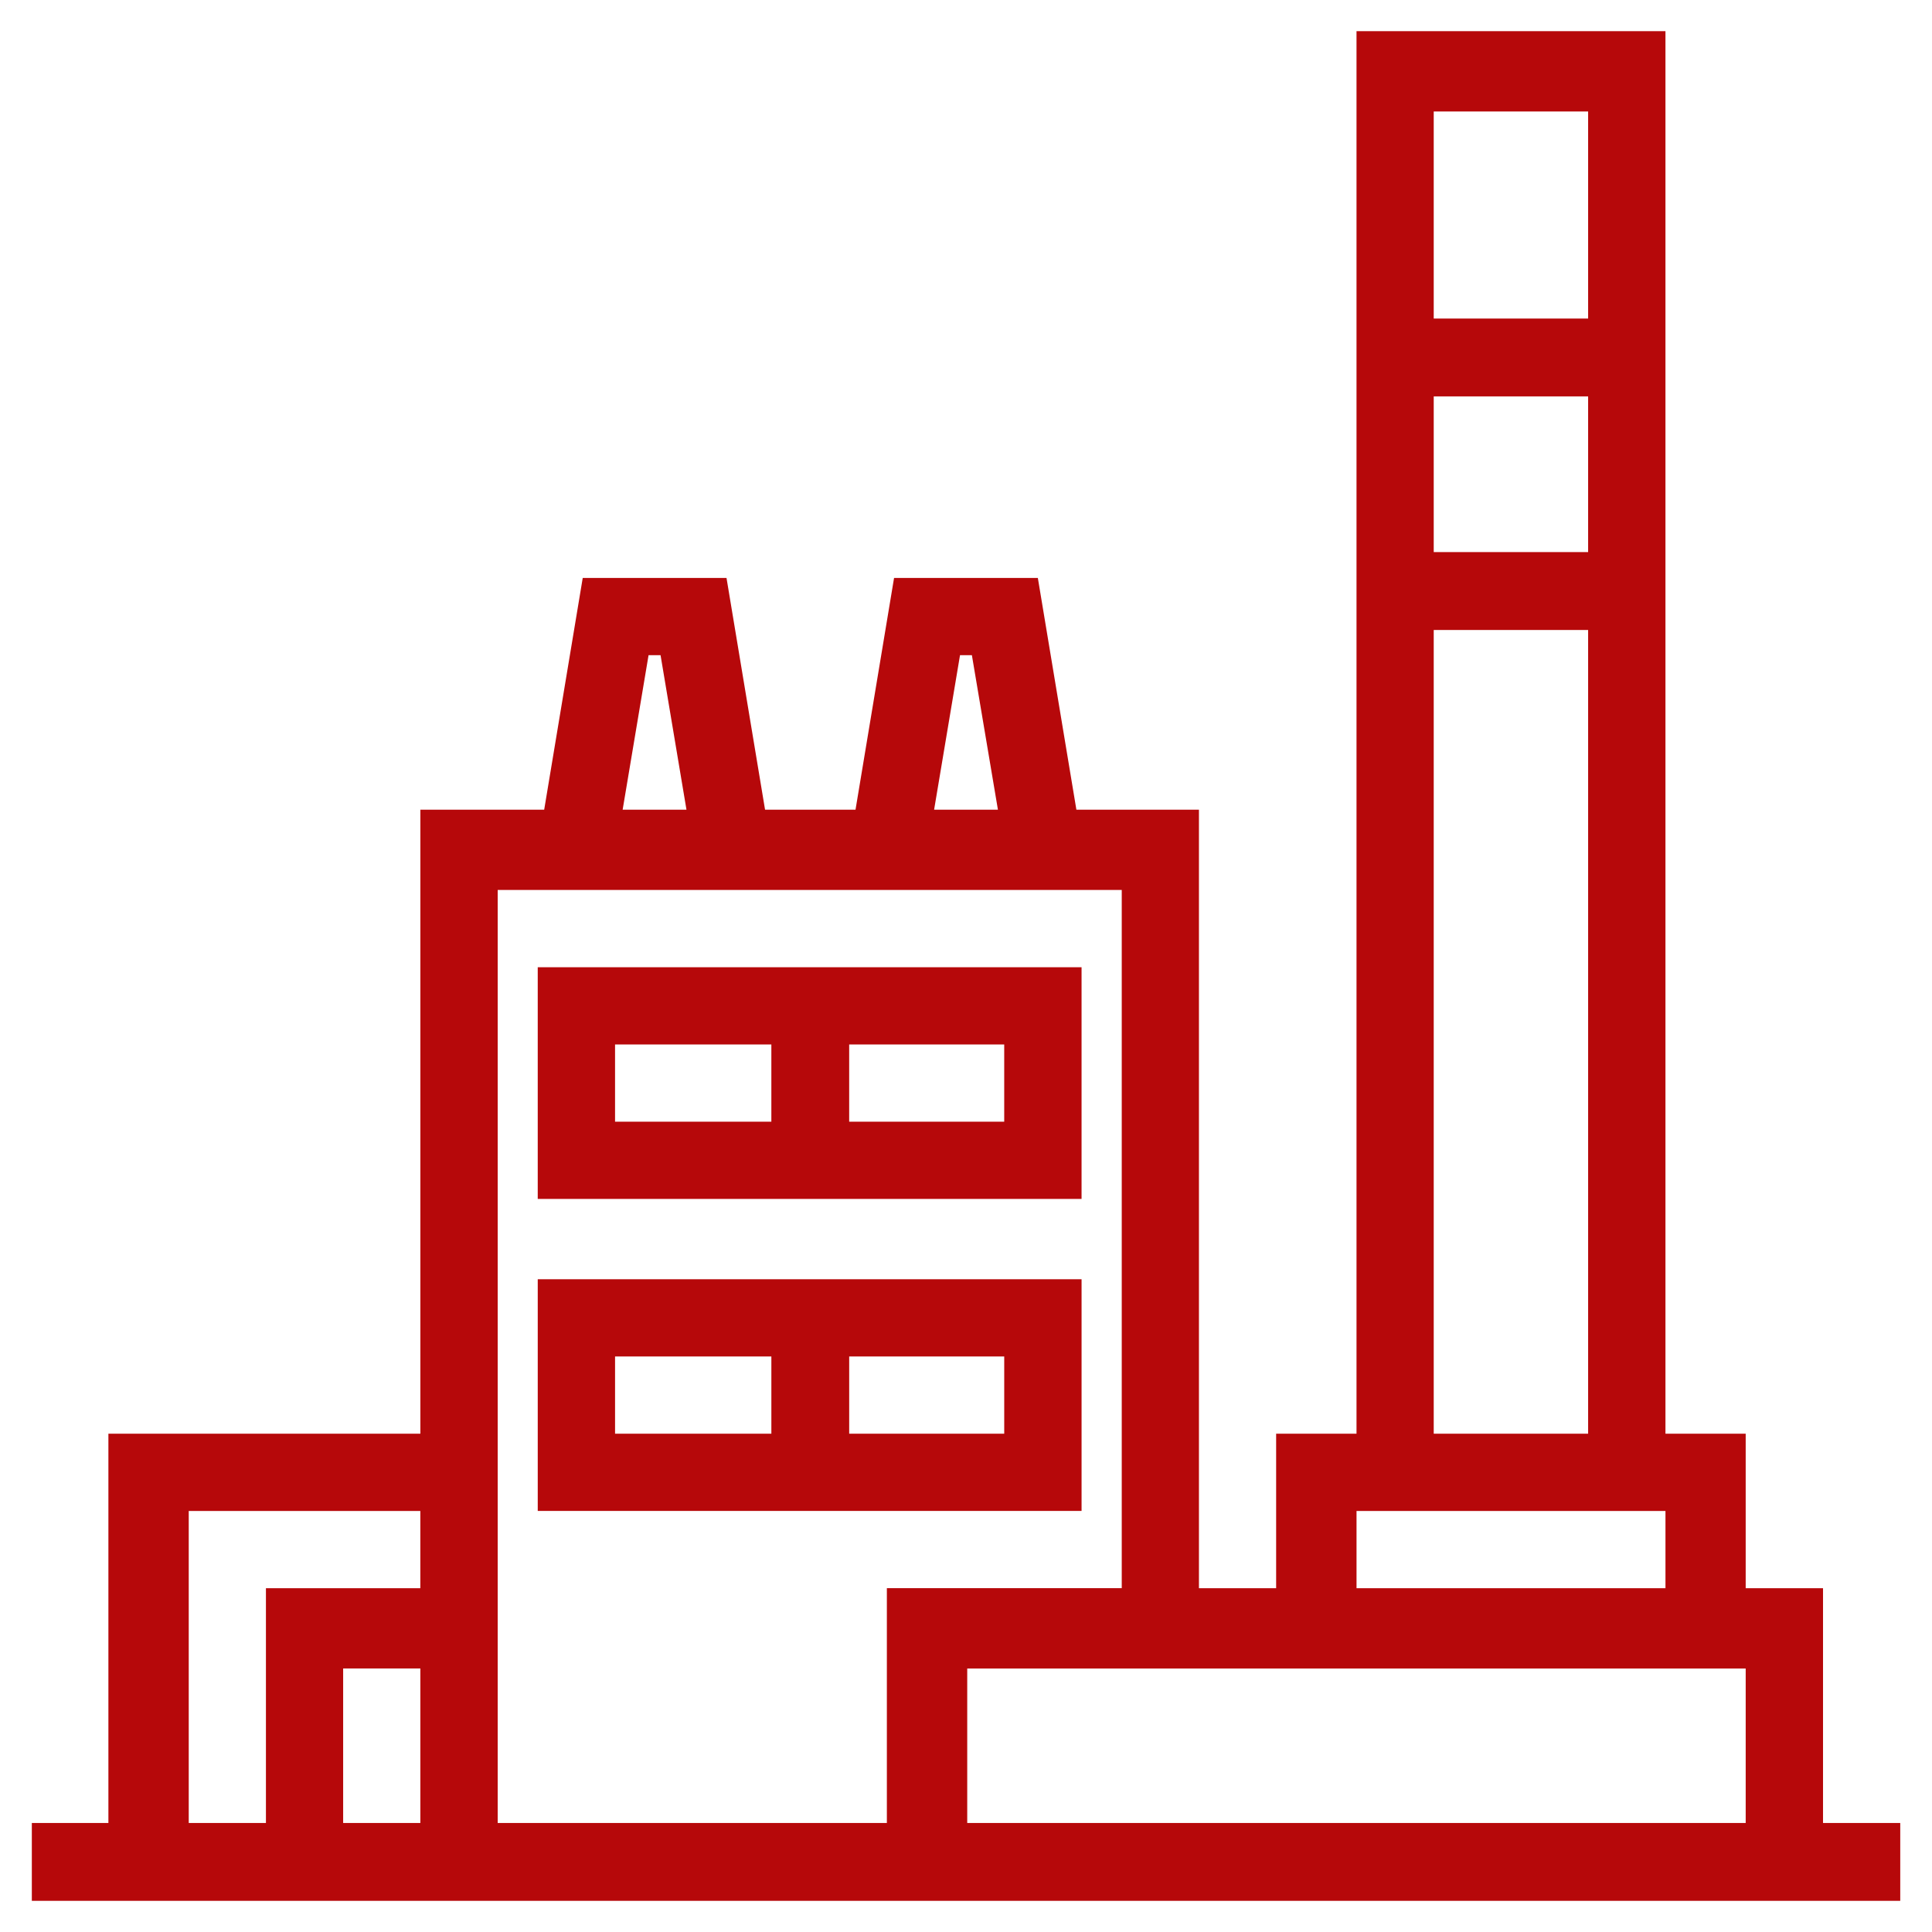 <?xml version="1.0" encoding="UTF-8"?> <!-- Creator: CorelDRAW 2019 --> <svg xmlns="http://www.w3.org/2000/svg" xmlns:xlink="http://www.w3.org/1999/xlink" xml:space="preserve" width="13.123mm" height="13.123mm" style="shape-rendering:geometricPrecision; text-rendering:geometricPrecision; image-rendering:optimizeQuality; fill-rule:evenodd; clip-rule:evenodd" viewBox="0 0 187546 187546"> <defs> <style type="text/css"> <![CDATA[ .fil0 {fill:none} .fil1 {fill:#B6080A;fill-rule:nonzero} ]]> </style> </defs> <g id="Слой_x0020_1">  <rect class="fil0" x="-1" y="-1" width="187546" height="187546"></rect> <path class="fil1" d="M18320 146674l22483 0 0 7497 -14988 0 0 22791 -7494 0 0 -30289zm79163 -37787l-15050 0 0 -7499 15050 0 0 7499zm-37778 -7499l15173 0 0 7499 -15173 0 0 -7499zm45286 -7496l-52791 0 0 22491 52791 0 0 -22491zm-7507 45283l-15050 0 0 -7496 15050 0 0 7496zm-37778 -7496l15173 0 0 7496 -15173 0 0 -7496zm45286 -7499l-52791 0 0 22493 52791 0 0 -22493zm-64187 52781l-7494 0 0 -14994 7494 0 0 14994zm7507 -90568l60580 0 0 67777 -22801 0 0 22791 -37778 0 0 -90568zm14646 -22791l1165 0 2515 14996 -6195 0 2515 -14996zm30234 0l1153 0 2527 14996 -6194 0 2514 -14996zm76269 98366l0 14994 -75568 0 0 -14994 75568 0zm-37778 -15294l29990 0 0 7497 -29990 0 0 -7497zm7494 -85521l14988 0 0 78022 -14988 0 0 -78022zm14988 -50332l0 20100 -14988 0 0 -20100 14988 0zm0 42773l-14988 0 0 -15114 14988 0 0 15114zm22803 123368l0 -22791 -7507 0 0 -14996 -7789 0 0 -136151 -29990 0 0 136151 -7802 0 0 14996 -7494 0 0 -75573 -11897 0 -3741 -22493 -13958 0 -3741 22493 -8782 0 -3741 -22493 -13958 0 -3741 22493 -12020 0 0 60577 -30284 0 0 37787 -7433 0 0 7559 181374 0 0 -7559 -7494 0z"></path> </g> </svg> 